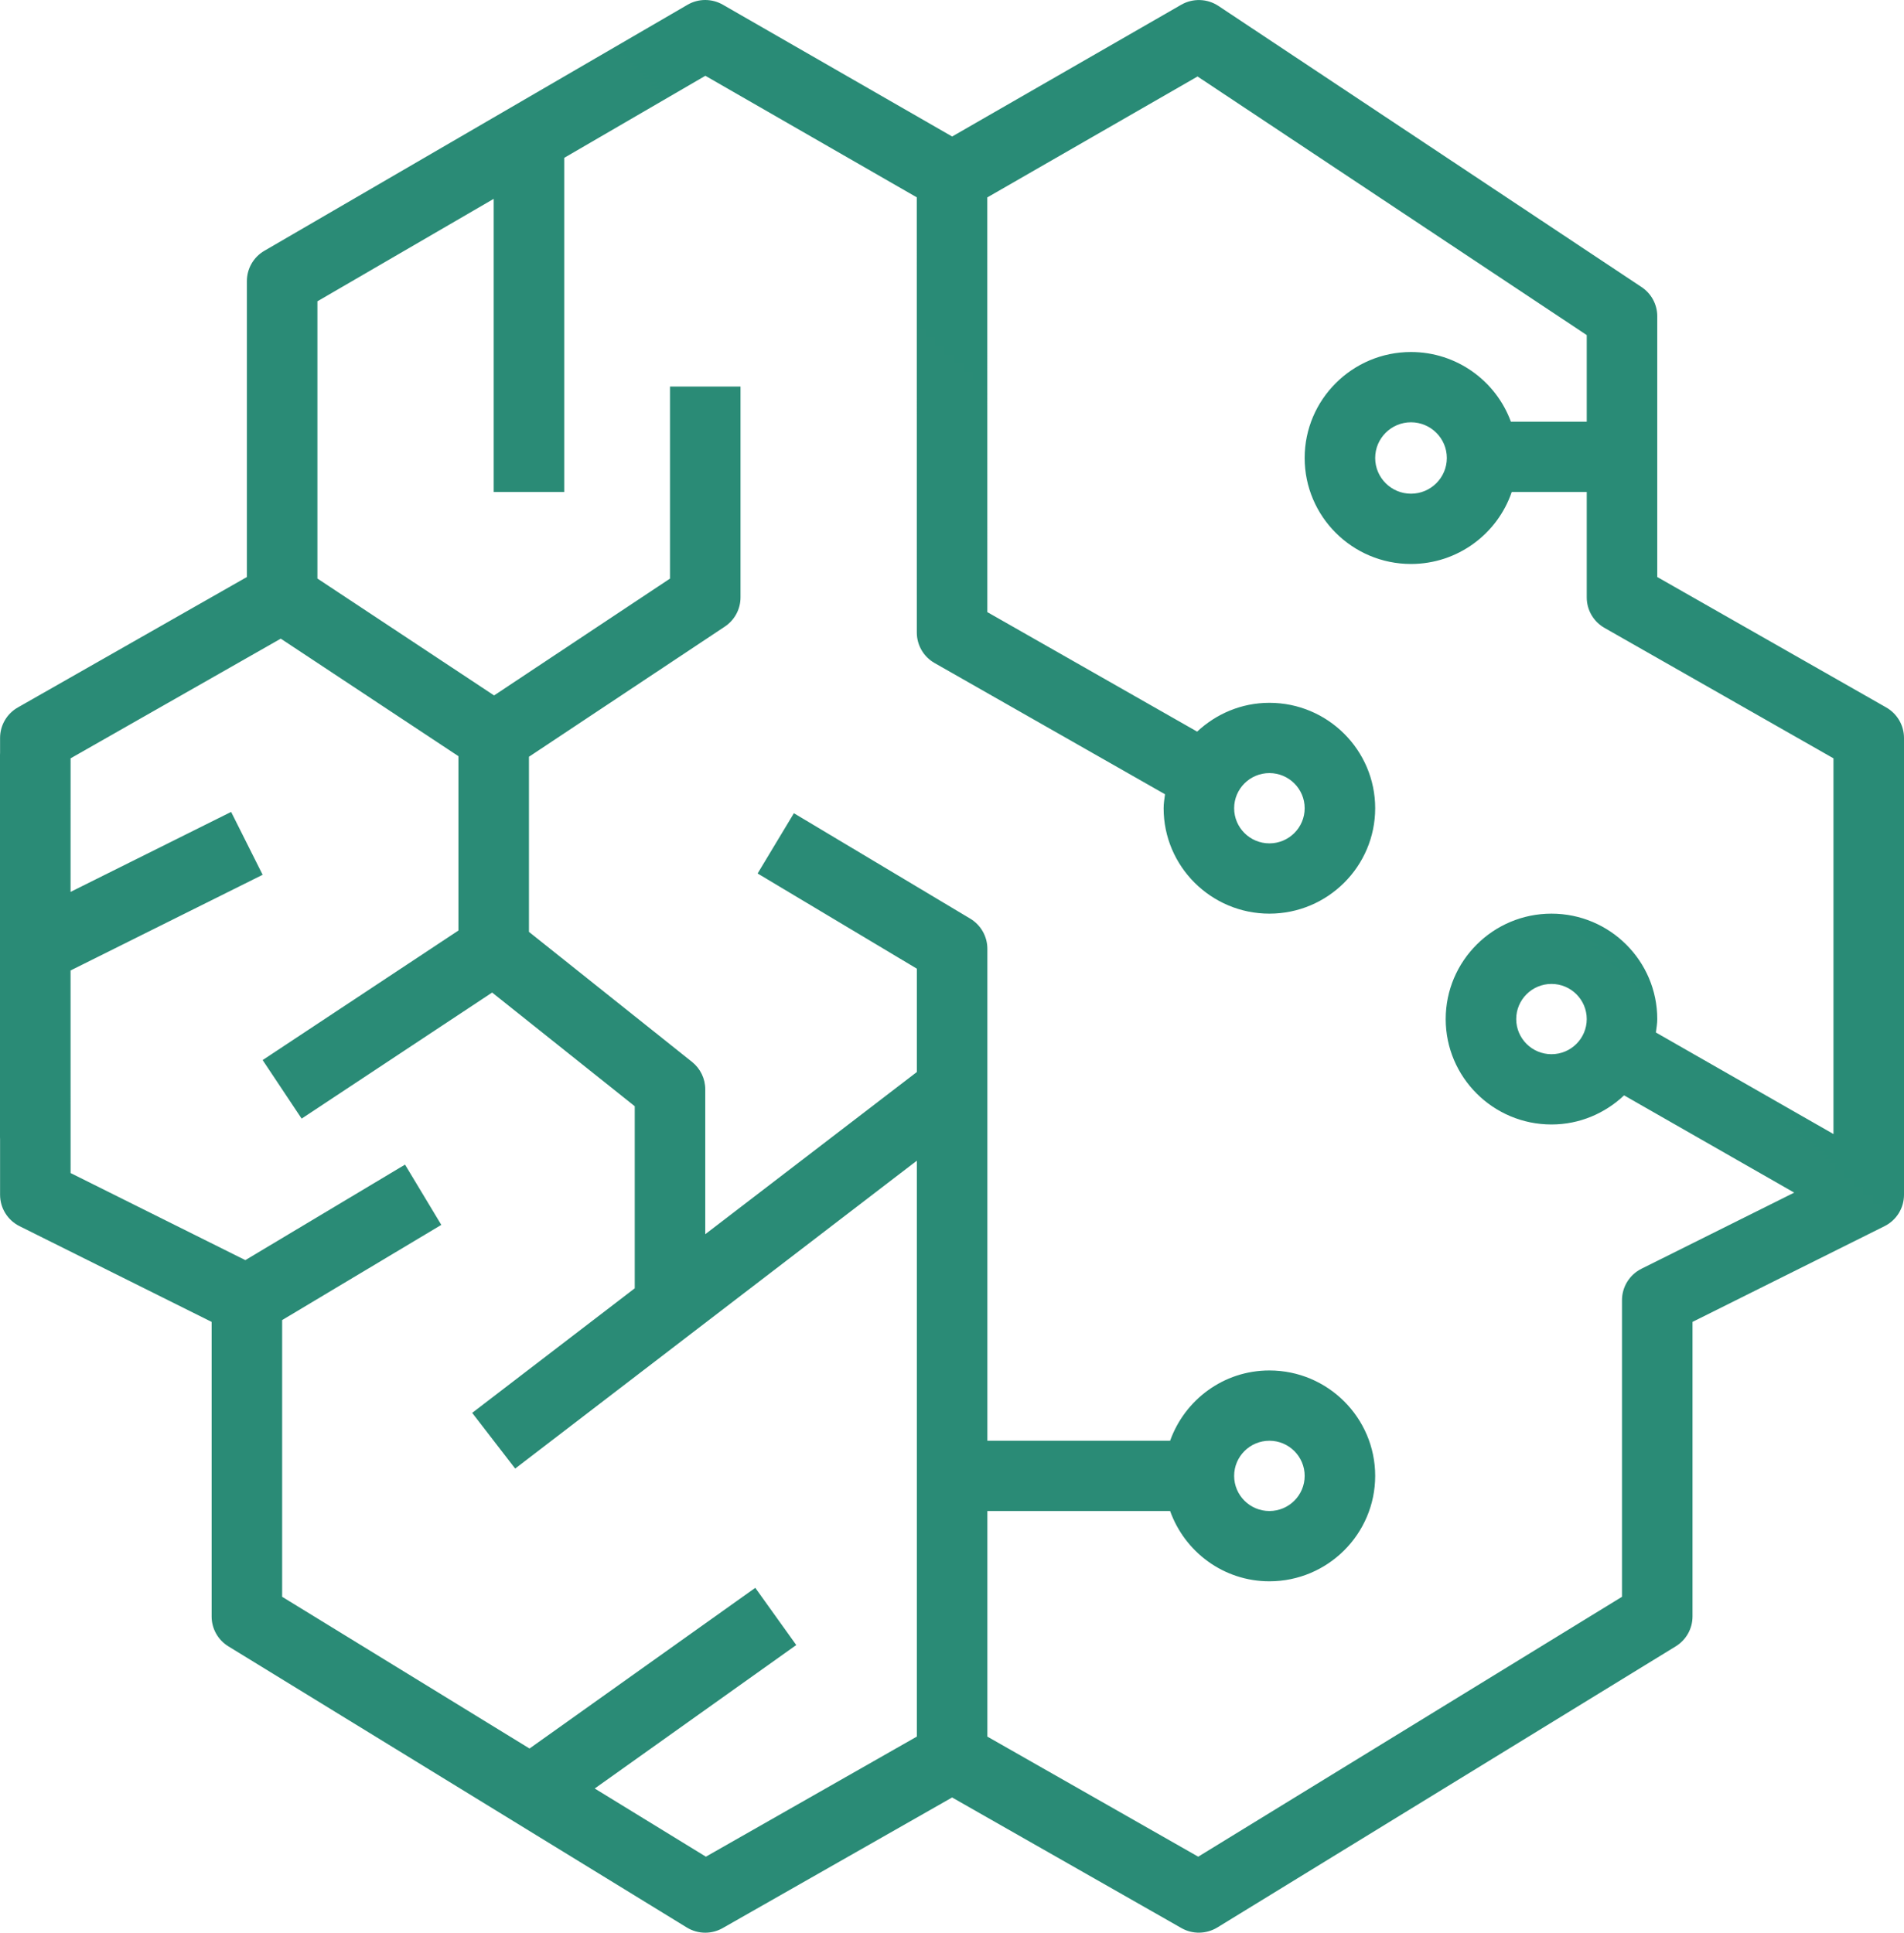 <svg width="266" height="270" viewBox="0 0 266 270" fill="none" xmlns="http://www.w3.org/2000/svg">
<path fill-rule="evenodd" clip-rule="evenodd" d="M202.13 63.983C202.13 66.732 199.884 68.971 197.121 68.971C194.367 68.971 192.121 66.732 192.121 63.983C192.121 61.234 194.367 58.995 197.121 58.995C199.884 58.995 202.13 61.234 202.13 63.983ZM172.417 112.911C172.417 110.206 174.624 108.002 177.343 108.002C180.062 108.002 182.269 110.206 182.269 112.911C182.269 115.616 180.062 117.82 177.343 117.82C174.624 117.82 172.417 115.616 172.417 112.911ZM172.417 206.183C172.417 203.478 174.624 201.274 177.343 201.274C180.062 201.274 182.269 203.478 182.269 206.183C182.269 208.888 180.062 211.092 177.343 211.092C174.624 211.092 172.417 208.888 172.417 206.183ZM221.677 142.366C221.677 145.07 219.47 147.274 216.751 147.274C214.031 147.274 211.825 145.07 211.825 142.366C211.825 139.661 214.031 137.456 216.751 137.456C219.47 137.456 221.677 139.661 221.677 142.366ZM256.148 158.428L231.336 144.241C231.415 143.622 231.528 143.009 231.528 142.366C231.528 134.246 224.898 127.638 216.751 127.638C208.598 127.638 201.973 134.246 201.973 142.366C201.973 150.485 208.598 157.092 216.751 157.092C220.686 157.092 224.243 155.526 226.893 153.023L250.661 166.611L229.326 177.244C227.657 178.079 226.602 179.777 226.602 181.637V223.074L167.398 259.382L137.941 242.608V211.092H163.472C165.511 216.791 170.93 220.91 177.343 220.91C185.491 220.91 192.121 214.302 192.121 206.183C192.121 198.058 185.491 191.455 177.343 191.455C170.93 191.455 165.511 195.569 163.472 201.274H137.941V132.547C137.941 130.824 137.029 129.224 135.547 128.335L110.912 113.608L105.843 122.027L128.089 135.326V149.763L98.528 172.423V152.183C98.528 150.691 97.849 149.277 96.681 148.349L73.899 130.186V105.72L101.257 87.541C102.632 86.628 103.454 85.097 103.454 83.457V54.003H93.602V80.831L69.027 97.153L44.343 80.821V42.093L68.973 27.779V68.73H78.825V22.05L98.543 10.587L128.079 27.568L128.084 88.366C128.084 90.128 129.03 91.753 130.567 92.627L162.762 110.962C162.674 111.605 162.565 112.243 162.565 112.911C162.565 121.031 169.191 127.638 177.343 127.638C185.491 127.638 192.121 121.031 192.121 112.911C192.121 104.792 185.491 98.184 177.343 98.184C173.432 98.184 169.895 99.731 167.25 102.21L137.936 85.514L137.931 27.578L167.304 10.685L221.677 46.811V58.912H211.081C209.002 53.237 203.529 49.177 197.121 49.177C188.929 49.177 182.269 55.819 182.269 63.983C182.269 72.147 188.929 78.788 197.121 78.788C203.653 78.788 209.209 74.572 211.199 68.73H221.677V83.457C221.677 85.219 222.622 86.844 224.159 87.718L256.148 105.941V158.428ZM98.617 259.382L83.086 249.858L111.242 229.815L105.518 221.823L73.978 244.272L39.417 223.074V184.416L61.653 171.118L56.584 162.699L34.275 176.041L9.862 163.877L9.857 135.576L36.693 122.209L32.289 113.426L9.857 124.6L9.862 105.941L39.225 89.22L64.047 105.641V129.995L36.693 148.094L42.141 156.273L68.756 138.659L88.677 154.54V179.979L65.968 197.381L71.973 205.162L128.089 162.149V242.603L98.617 259.382ZM263.517 98.832L231.528 80.61V44.185C231.528 42.54 230.706 41.008 229.331 40.1L170.22 0.828C168.664 -0.202 166.654 -0.271 165.028 0.661L133.02 19.07L100.991 0.661C99.454 -0.222 97.568 -0.222 96.046 0.671L36.935 35.035C35.417 35.913 34.491 37.528 34.491 39.276V80.61L2.493 98.832C0.956 99.701 0.01 101.331 0.01 103.093V105.14C0.005 105.243 0 105.342 0 105.445V158.874C0 158.973 0.005 159.071 0.01 159.164V166.911C0.01 168.771 1.064 170.47 2.734 171.299L29.565 184.671V225.819C29.565 227.522 30.447 229.103 31.905 229.996L95.942 269.269C96.735 269.755 97.632 270 98.528 270C99.371 270 100.213 269.784 100.972 269.352L133.015 251.11L165.048 269.352C166.6 270.241 168.531 270.206 170.073 269.269L234.11 229.996C235.568 229.103 236.454 227.522 236.454 225.819V184.671L263.276 171.299C264.946 170.47 266 168.771 266 166.911V103.093C266 101.331 265.049 99.706 263.517 98.832Z" fill="url(#paint0_linear_3033_371)"/>
<defs>
<linearGradient id="paint0_linear_3033_371" x1="38749.8" y1="0.001" x2="-371.442" y2="42741.9" gradientUnits="userSpaceOnUse">
<stop stop-color="#055F4E"/>
<stop offset="1" stop-color="#56C0A7"/>
</linearGradient>
</defs>
</svg>
